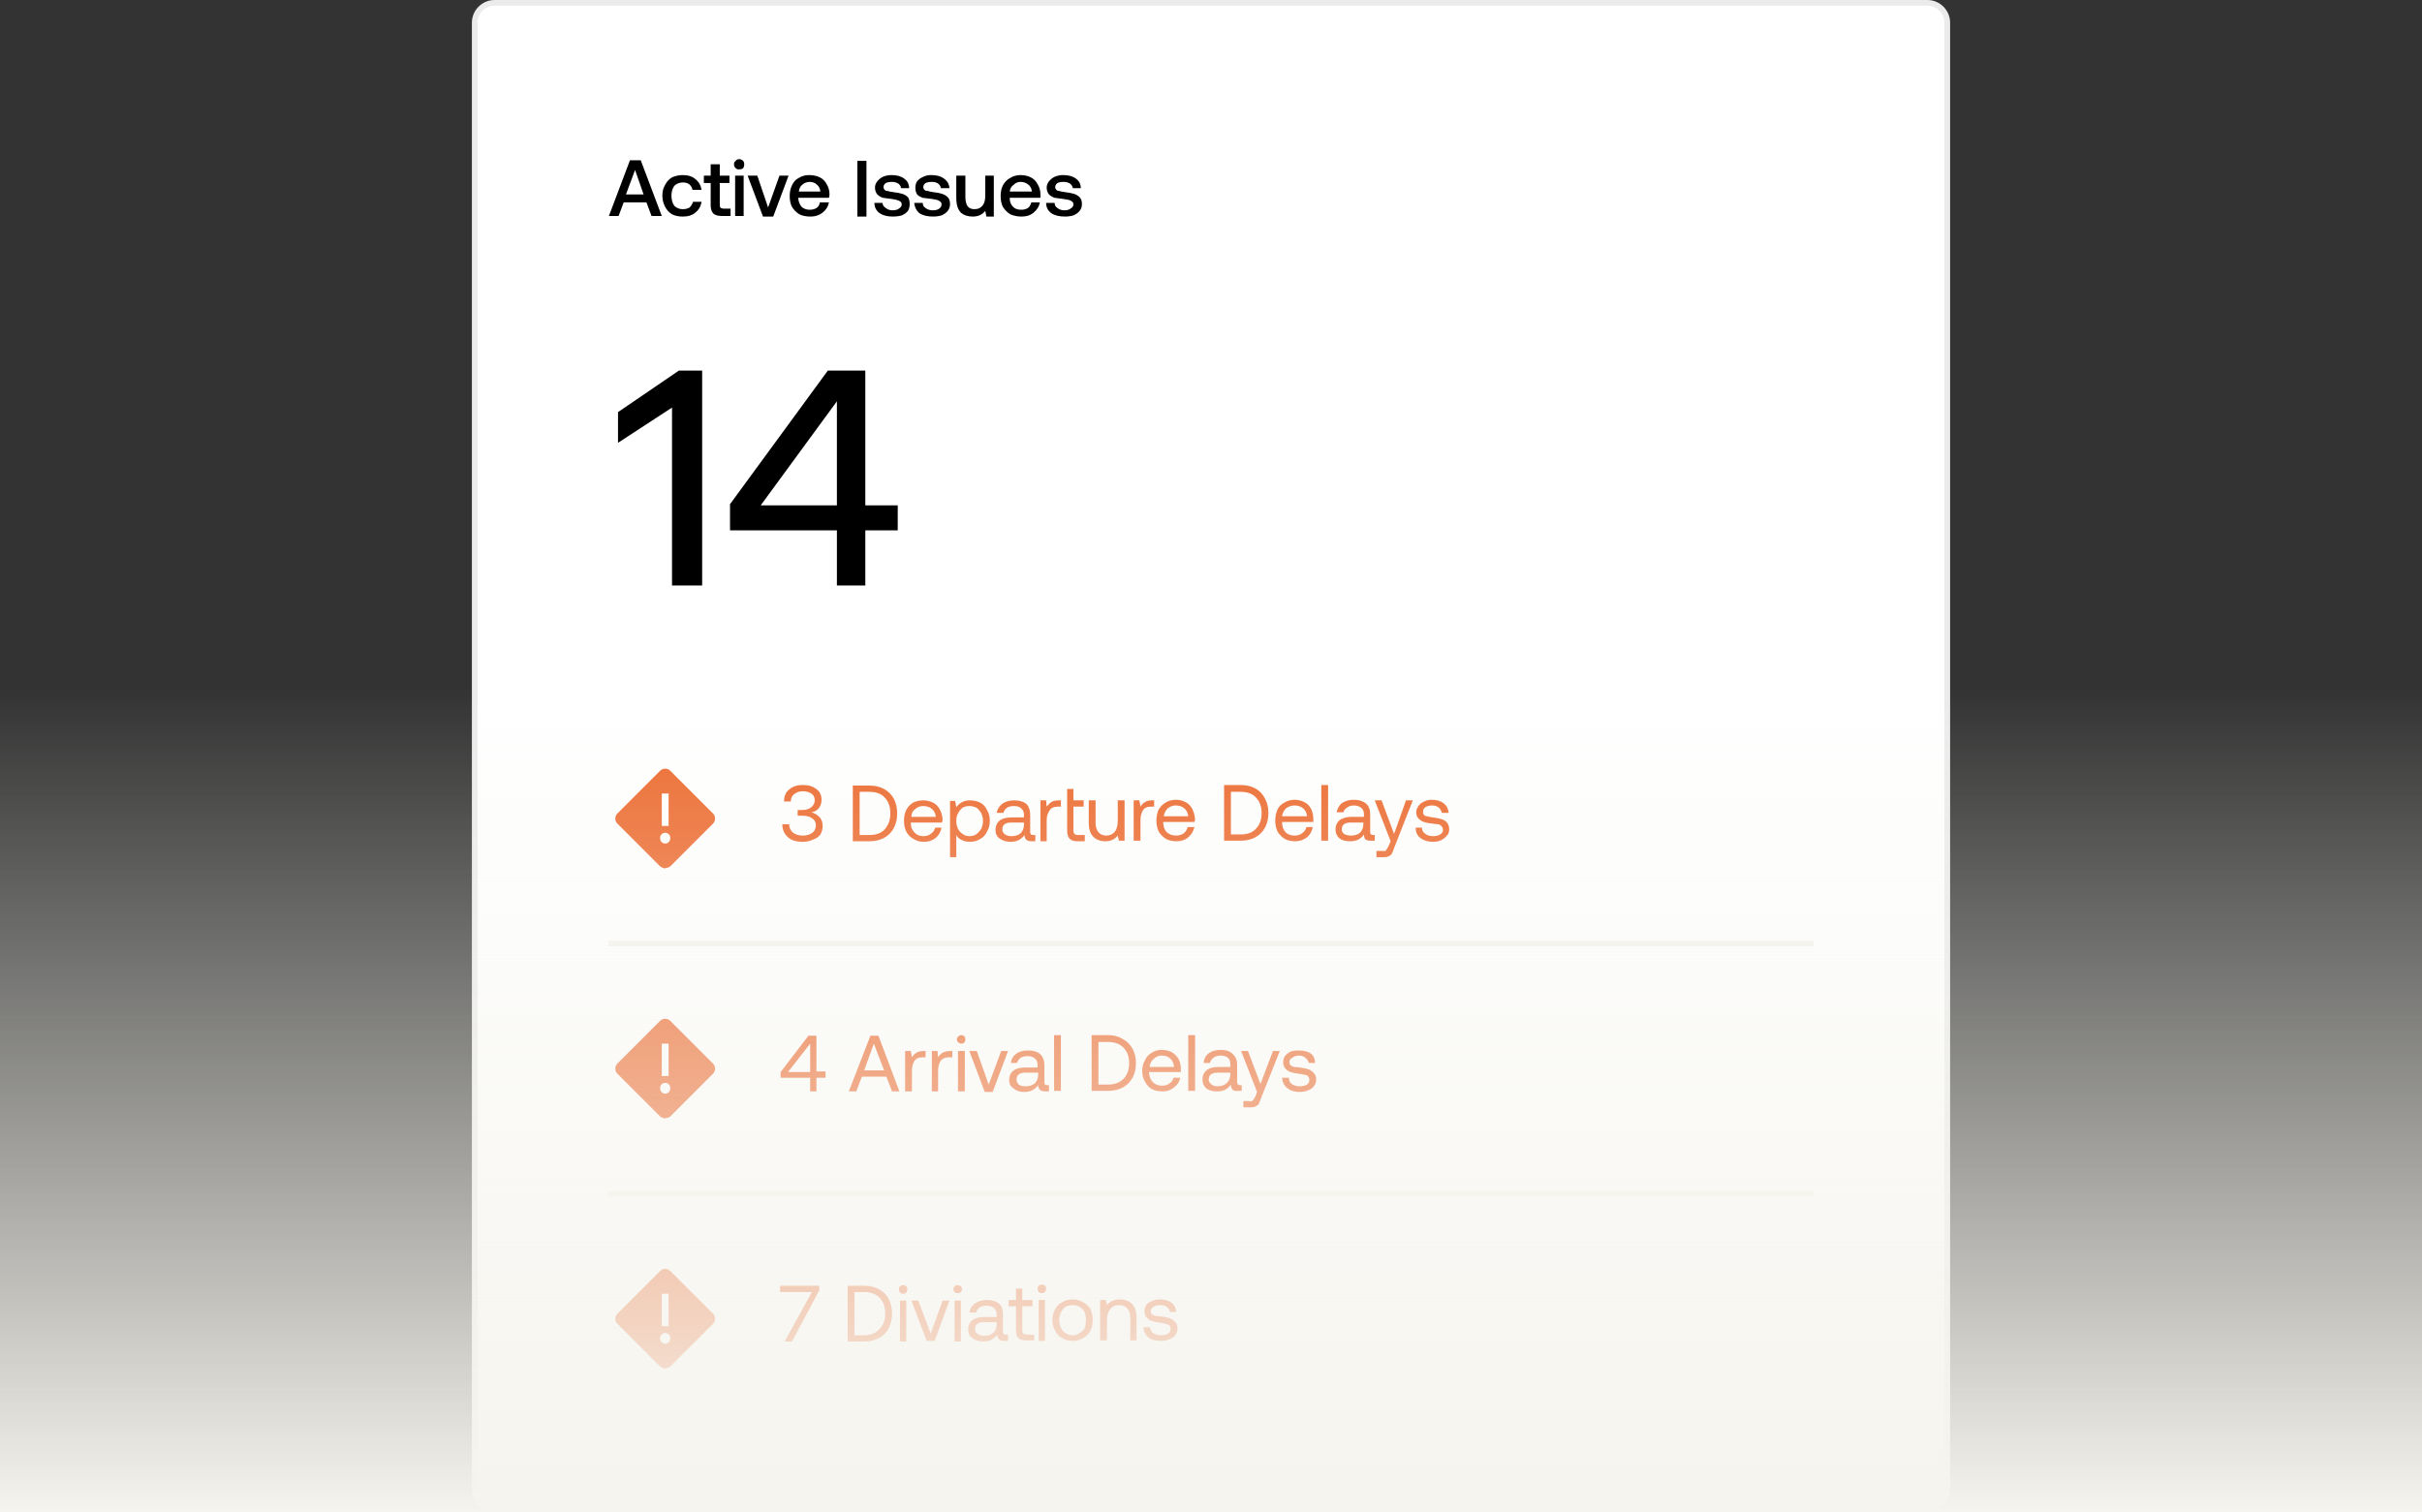 <svg version="1.2" xmlns="http://www.w3.org/2000/svg" viewBox="0 0 426 266" width="426" height="266"><rect x="0" y="0" width="426" height="266" fill="#333333" stroke="none"/><defs><clipPath clipPathUnits="userSpaceOnUse" id="cp1"><path d="m107 134h20v20h-20z"/></clipPath><clipPath clipPathUnits="userSpaceOnUse" id="cp2"><path d="m107 178h20v20h-20z"/></clipPath><clipPath clipPathUnits="userSpaceOnUse" id="cp3"><path d="m107 222h20v20h-20z"/></clipPath><linearGradient id="P" gradientUnits="userSpaceOnUse"/><linearGradient id="g1" x2="1" href="#P" gradientTransform="matrix(0,145,-426,0,213,121)"><stop stop-color="#f5f4ee" stop-opacity="0"/><stop offset="1" stop-color="#f5f4ee"/></linearGradient></defs><style>.a{fill:#fff}.b{opacity:.08;fill:none;stroke:#000}.c{fill:#ec682c}.d{fill:none;stroke:#f5f4ee}.e{fill:url(#g1)}</style><path class="a" d="m83 4c0-2.2 1.8-4 4-4h252c2.2 0 4 1.8 4 4v258c0 2.2-1.8 4-4 4h-252c-2.2 0-4-1.8-4-4z"/><path class="b" d="m87 0.5h252c1.9 0 3.5 1.6 3.5 3.5v258c0 1.9-1.6 3.5-3.5 3.5h-252c-1.9 0-3.5-1.6-3.5-3.5v-258c0-1.9 1.6-3.5 3.5-3.5z"/><path  d="m107.1 38l3.7-9.8h1.9l3.7 9.8h-1.8l-0.9-2.4h-4l-0.9 2.4zm3-3.8h3.1l-1.5-4.3zm13.3 1.3q-0.2 1.2-1.1 1.9-0.8 0.7-2.2 0.7-1.1 0-1.9-0.4-0.8-0.5-1.2-1.3-0.5-0.9-0.5-2 0-1.1 0.5-1.9 0.4-0.8 1.2-1.3 0.9-0.4 1.9-0.4 1.4 0 2.2 0.7 0.9 0.7 1.1 1.9h-1.6q-0.1-0.6-0.6-1-0.4-0.3-1.1-0.3-0.9 0-1.5 0.6-0.5 0.7-0.5 1.7 0 1.1 0.5 1.8 0.6 0.6 1.5 0.6 0.7 0 1.2-0.3 0.4-0.4 0.6-1zm1.6-3.3h-1.2v-1.3h1.2v-2h1.6v2h1.7v1.3h-1.7v3.7q0 0.5 0.1 0.6 0.2 0.2 0.6 0.2h1.2v1.3h-1.5q-1 0-1.5-0.4-0.5-0.5-0.5-1.5zm5-4.2q0.4 0 0.7 0.3 0.2 0.2 0.2 0.6 0 0.4-0.2 0.7-0.3 0.2-0.7 0.2-0.4 0-0.6-0.2-0.3-0.3-0.3-0.7 0-0.4 0.3-0.6 0.2-0.3 0.6-0.3zm-0.7 2.9h1.5v7.1h-1.5zm2.2 0h1.7l1.9 5.6 2-5.6h1.6l-2.7 7.2h-1.8zm7.4 3.6q0-1.1 0.4-1.9 0.4-0.9 1.2-1.3 0.8-0.5 1.8-0.5 1.1 0 1.9 0.4 0.8 0.4 1.2 1.2 0.5 0.8 0.5 1.8 0 0.3-0.1 0.6h-5.4v0.1q0.1 0.9 0.6 1.5 0.6 0.5 1.4 0.5 0.7 0 1.2-0.3 0.5-0.3 0.6-1h1.6q-0.2 1.1-1.1 1.8-0.9 0.7-2.1 0.7-1.2 0-2-0.4-0.8-0.5-1.3-1.3-0.4-0.8-0.4-1.9zm5.4-0.8q-0.1-0.8-0.6-1.2-0.5-0.5-1.3-0.5-0.7 0-1.3 0.5-0.5 0.4-0.6 1.2zm6.5-5.4h1.6v9.8h-1.6zm4.4 7.4q0.1 0.6 0.6 0.9 0.5 0.4 1.2 0.4 0.7 0 1.1-0.3 0.5-0.3 0.5-0.7 0-0.4-0.2-0.5-0.2-0.2-0.6-0.3-0.3-0.1-1-0.2-0.9-0.1-1.5-0.2-0.6-0.2-1-0.6-0.4-0.5-0.4-1.2 0-0.6 0.4-1.1 0.4-0.5 1-0.8 0.7-0.3 1.5-0.3 1.4 0 2.2 0.6 0.9 0.6 0.9 1.7h-1.4q-0.1-0.5-0.5-0.8-0.5-0.3-1.1-0.3-0.7 0-1.1 0.2-0.4 0.3-0.4 0.7 0 0.3 0.2 0.5 0.2 0.2 0.5 0.2 0.3 0.1 1 0.2 0.9 0.1 1.6 0.3 0.6 0.2 1 0.6 0.3 0.4 0.3 1.2 0 0.7-0.3 1.2-0.4 0.5-1.1 0.8-0.7 0.2-1.6 0.2-1.4 0-2.3-0.6-0.9-0.7-0.9-1.8zm7.1 0q0 0.6 0.5 0.9 0.5 0.4 1.3 0.4 0.7 0 1.1-0.3 0.4-0.3 0.4-0.7 0-0.4-0.2-0.5-0.2-0.2-0.5-0.3-0.3-0.1-1-0.2-1-0.1-1.6-0.2-0.6-0.2-1-0.6-0.3-0.5-0.3-1.2 0-0.6 0.3-1.1 0.4-0.5 1.1-0.8 0.6-0.3 1.4-0.3 1.4 0 2.2 0.6 0.9 0.6 1 1.7h-1.5q-0.1-0.5-0.5-0.8-0.4-0.3-1.1-0.3-0.6 0-1.1 0.2-0.4 0.3-0.4 0.7 0 0.3 0.2 0.5 0.2 0.2 0.6 0.2 0.3 0.1 0.9 0.2 1 0.1 1.6 0.3 0.6 0.2 1 0.6 0.4 0.4 0.4 1.2 0 0.7-0.4 1.2-0.4 0.5-1.1 0.8-0.7 0.2-1.5 0.2-1.5 0-2.4-0.6-0.8-0.7-0.9-1.8zm12.5-4.8v7.2h-1.3l-0.2-1q-0.8 1-2.2 1-1.3 0-2.1-0.7-0.8-0.8-0.8-2.6v-3.9h1.6v3.8q0 1 0.4 1.6 0.4 0.5 1.2 0.5 0.9 0 1.4-0.6 0.5-0.6 0.5-1.8v-3.5zm1.2 3.6q0-1.1 0.4-1.9 0.5-0.9 1.3-1.3 0.8-0.5 1.8-0.5 1 0 1.8 0.4 0.8 0.4 1.2 1.2 0.5 0.8 0.5 1.8 0 0.3 0 0.6h-5.4v0.1q0 0.9 0.6 1.5 0.5 0.5 1.4 0.5 0.7 0 1.2-0.3 0.4-0.3 0.6-1h1.5q-0.2 1.1-1.1 1.8-0.8 0.7-2.1 0.7-1.1 0-2-0.4-0.8-0.5-1.3-1.3-0.4-0.8-0.4-1.9zm5.5-0.8q-0.1-0.8-0.6-1.2-0.6-0.5-1.4-0.5-0.7 0-1.2 0.5-0.6 0.4-0.7 1.2zm4 2q0 0.6 0.5 0.9 0.5 0.4 1.2 0.4 0.7 0 1.1-0.3 0.5-0.3 0.5-0.7 0-0.4-0.2-0.5-0.2-0.2-0.5-0.3-0.4-0.1-1.1-0.2-0.9-0.1-1.5-0.2-0.6-0.2-1-0.6-0.4-0.5-0.4-1.2 0-0.6 0.4-1.1 0.4-0.5 1-0.8 0.7-0.3 1.5-0.3 1.4 0 2.2 0.6 0.9 0.6 0.9 1.7h-1.4q-0.1-0.5-0.5-0.8-0.5-0.3-1.1-0.3-0.7 0-1.1 0.2-0.4 0.3-0.4 0.7 0 0.3 0.2 0.5 0.2 0.2 0.5 0.2 0.3 0.1 1 0.2 0.9 0.1 1.6 0.3 0.6 0.2 1 0.6 0.4 0.4 0.4 1.2 0 0.7-0.4 1.2-0.4 0.5-1.1 0.8-0.7 0.2-1.5 0.2-1.5 0-2.4-0.6-0.9-0.7-0.9-1.8z"/><path  d="m123.5 65.2v37.8h-5.3v-31.3l-9.5 6.2v-5.4l10.7-7.3zm34.4 28.1h-5.7v9.7h-5v-9.7h-18.8v-4.6l17.2-23.5h6.6v23.7h5.7zm-24.1-4.4h13.4v-18.3z"/><g clip-path="url(#cp1)"><path class="c" d="m117 152.8c-0.3-0.1-0.7-0.2-0.9-0.4l-7.5-7.5c-0.5-0.5-0.5-1.3 0-1.8l7.5-7.5c0.5-0.5 1.3-0.5 1.8 0l7.5 7.5c0.5 0.5 0.5 1.3 0 1.8l-7.5 7.5c-0.2 0.2-0.6 0.3-0.9 0.3z"/><path class="a" d="m117 146.5c-0.5 0-0.9 0.4-0.9 0.9 0 0.6 0.4 1 0.9 1 0.5 0 0.9-0.4 0.9-1 0-0.5-0.4-0.9-0.9-0.9z"/><path class="a" d="m117.6 139.6h-1.2v5.7h1.2z"/></g><path class="c" d="m142.7 142.9q0.8 0.2 1.4 0.8 0.6 0.6 0.6 1.6 0 0.8-0.4 1.5-0.4 0.6-1.3 0.9-0.8 0.4-1.8 0.4-1.7 0-2.6-0.8-1-0.9-1-2.3h1.2q0 0.9 0.7 1.5 0.7 0.5 1.7 0.5 1 0 1.7-0.5 0.6-0.5 0.6-1.3 0-0.8-0.6-1.2-0.6-0.5-1.8-0.5h-0.8v-1h0.8q1 0 1.6-0.5 0.6-0.5 0.6-1.2 0-0.8-0.6-1.2-0.6-0.4-1.5-0.4-0.9 0-1.5 0.5-0.6 0.4-0.6 1.3h-1.2q0-1.4 0.9-2.1 0.9-0.8 2.4-0.8 1 0 1.7 0.3 0.8 0.4 1.2 0.9 0.4 0.6 0.4 1.4 0 0.9-0.5 1.5-0.5 0.6-1.3 0.7zm7.3-4.7h2.9q1.5 0 2.6 0.6 1.1 0.6 1.7 1.7 0.6 1.1 0.6 2.6 0 1.5-0.6 2.6-0.6 1.1-1.7 1.7-1.1 0.6-2.6 0.6h-2.9zm2.9 8.7q1.8 0 2.7-1 1-1.1 1-2.8 0-1.8-1-2.8-0.9-1-2.7-1h-1.7v7.6zm6.1-2.5q0-1.1 0.4-1.9 0.4-0.8 1.2-1.3 0.8-0.4 1.8-0.4 0.9 0 1.7 0.4 0.8 0.4 1.2 1.2 0.4 0.7 0.5 1.8 0 0.1-0.1 0.5h-5.5v0.1q0 1 0.6 1.6 0.6 0.7 1.6 0.7 0.8 0 1.3-0.4 0.6-0.4 0.8-1.1h1.1q-0.2 1.1-1 1.8-0.9 0.7-2.1 0.7-1 0-1.8-0.5-0.8-0.4-1.3-1.3-0.4-0.8-0.4-1.9zm5.6-0.7q-0.1-0.9-0.7-1.4-0.6-0.5-1.5-0.5-0.8 0-1.4 0.5-0.7 0.5-0.7 1.4zm6-2.9q1 0 1.8 0.4 0.8 0.4 1.2 1.3 0.5 0.8 0.5 1.9 0 1.1-0.5 1.9-0.4 0.9-1.2 1.3-0.8 0.5-1.8 0.5-0.8 0-1.4-0.3-0.7-0.3-1-0.9v3.9h-1.1v-9.9h0.9l0.2 1.1q0.9-1.2 2.4-1.2zm-0.1 6.3q1.1 0 1.7-0.8 0.7-0.7 0.7-1.9 0-1.1-0.7-1.9-0.6-0.7-1.7-0.7-0.7 0-1.2 0.3-0.5 0.4-0.8 1-0.3 0.5-0.3 1.3 0 0.8 0.3 1.4 0.3 0.6 0.8 0.9 0.5 0.4 1.2 0.4zm11.6-0.2v1.1h-0.7q-0.6 0-0.9-0.3-0.3-0.3-0.3-0.8-0.9 1.2-2.4 1.2-1.2 0-2-0.6-0.7-0.5-0.7-1.5 0-1.1 0.8-1.7 0.7-0.5 2.1-0.5h2.1v-0.5q0-0.7-0.5-1.1-0.4-0.4-1.3-0.4-0.7 0-1.2 0.3-0.5 0.4-0.6 0.9h-1.2q0.2-1 1-1.6 0.8-0.6 2.1-0.6 1.3 0 2.1 0.6 0.7 0.7 0.7 2v3q0 0.5 0.5 0.5zm-2-2.2h-2.2q-1.6 0-1.6 1.2 0 0.6 0.5 0.9 0.4 0.3 1.1 0.3 1 0 1.6-0.5 0.6-0.6 0.6-1.5zm6.5-3.9v1.1h-0.5q-1.1 0-1.5 0.7-0.5 0.7-0.5 1.7v3.7h-1.1v-7.2h1l0.1 1.1q0.4-0.5 0.8-0.8 0.5-0.3 1.4-0.3zm1.1-2h1.1v2h1.8v1.1h-1.8v4.2q0 0.4 0.2 0.6 0.2 0.2 0.6 0.2h1.2v1.1h-1.3q-1 0-1.4-0.5-0.4-0.4-0.4-1.4zm10.1 2v7.1h-1l-0.2-0.9q-0.8 1-2.2 1-1.3 0-2.1-0.8-0.8-0.8-0.8-2.4v-4h1.2v3.9q0 1.1 0.5 1.7 0.5 0.6 1.4 0.6 0.9 0 1.5-0.7 0.5-0.7 0.5-1.9v-3.6zm5.2 0v1.1h-0.5q-1.1 0-1.5 0.7-0.4 0.7-0.4 1.7v3.6h-1.2v-7.1h1l0.2 1.1q0.3-0.5 0.8-0.8 0.4-0.3 1.3-0.3zm0.4 3.6q0-1.1 0.4-2 0.5-0.8 1.2-1.2 0.8-0.5 1.8-0.5 1 0 1.7 0.4 0.8 0.4 1.2 1.2 0.4 0.8 0.5 1.8 0 0.1-0.1 0.5h-5.5v0.1q0 1 0.6 1.7 0.7 0.6 1.7 0.6 0.7 0 1.3-0.4 0.5-0.4 0.7-1.1h1.2q-0.3 1.1-1.1 1.8-0.8 0.7-2.1 0.7-1 0-1.8-0.4-0.8-0.5-1.3-1.3-0.4-0.9-0.4-1.9zm5.6-0.8q-0.1-0.9-0.7-1.4-0.6-0.5-1.5-0.5-0.8 0-1.4 0.5-0.6 0.6-0.7 1.4zm6.3-5.5h2.9q1.5 0 2.6 0.6 1.1 0.6 1.7 1.8 0.6 1.1 0.6 2.5 0 1.5-0.6 2.6-0.6 1.1-1.7 1.7-1.1 0.6-2.6 0.6h-2.9zm2.9 8.7q1.8 0 2.7-1 1-1 1-2.8 0-1.7-1-2.7-0.9-1-2.7-1h-1.7v7.5zm6.1-2.4q0-1.1 0.4-2 0.4-0.8 1.2-1.2 0.8-0.5 1.8-0.5 0.9 0 1.7 0.4 0.8 0.4 1.2 1.2 0.4 0.8 0.4 1.8 0 0.1 0 0.5h-5.5v0.1q0 1 0.6 1.7 0.6 0.6 1.6 0.6 0.8 0 1.3-0.4 0.6-0.4 0.8-1.1h1.1q-0.2 1.1-1 1.8-0.9 0.7-2.1 0.7-1 0-1.8-0.4-0.8-0.5-1.3-1.3-0.4-0.9-0.4-1.9zm5.6-0.8q-0.1-0.9-0.7-1.4-0.6-0.5-1.5-0.5-0.8 0-1.5 0.5-0.6 0.6-0.7 1.4zm2.5-5.5h1.2v9.8h-1.2zm9.4 8.8v1h-0.6q-0.7 0-1-0.2-0.3-0.3-0.3-0.9-0.8 1.2-2.4 1.2-1.2 0-1.9-0.5-0.7-0.6-0.7-1.6 0-1 0.7-1.6 0.8-0.6 2.2-0.6h2.1v-0.5q0-0.7-0.5-1.1-0.5-0.4-1.3-0.4-0.7 0-1.2 0.4-0.5 0.3-0.6 0.8h-1.2q0.2-1 0.9-1.6 0.9-0.6 2.1-0.6 1.4 0 2.2 0.7 0.7 0.6 0.7 1.9v3.1q0 0.5 0.5 0.5zm-2-2.2h-2.2q-1.6 0-1.6 1.2 0 0.5 0.4 0.8 0.5 0.3 1.2 0.3 1 0 1.6-0.5 0.6-0.6 0.6-1.5zm3.2-3.9l2.2 5.9 2.1-5.9h1.2l-3.3 8.4q-0.2 0.6-0.4 1-0.2 0.3-0.5 0.4-0.3 0.2-0.8 0.2h-1.4v-1.1h1.1q0.3 0 0.5 0 0.1-0.1 0.2-0.3 0.1-0.1 0.3-0.5l0.4-0.9-2.8-7.2zm7.1 4.8q0 0.7 0.6 1.1 0.5 0.4 1.4 0.4 0.7 0 1.2-0.3 0.5-0.3 0.5-0.8 0-0.4-0.3-0.7-0.2-0.2-0.5-0.3-0.4 0-1-0.1-1-0.1-1.6-0.3-0.5-0.2-0.9-0.6-0.4-0.4-0.4-1.1 0-0.6 0.4-1.1 0.3-0.5 1-0.8 0.6-0.3 1.3-0.3 1.3 0 2.1 0.6 0.8 0.6 0.9 1.7h-1.2q-0.1-0.5-0.5-0.9-0.5-0.4-1.2-0.4-0.7 0-1.2 0.3-0.4 0.3-0.4 0.8 0 0.4 0.2 0.6 0.2 0.2 0.5 0.2 0.3 0.1 1 0.2 0.9 0.1 1.5 0.3 0.7 0.2 1 0.6 0.4 0.5 0.4 1.2 0 0.7-0.4 1.1-0.4 0.5-1 0.8-0.6 0.3-1.4 0.3-1.4 0-2.3-0.7-0.8-0.6-0.8-1.8z"/><path class="d" d="m107 166h212"/><g clip-path="url(#cp2)"><path class="c" d="m117 196.8c-0.3-0.1-0.7-0.2-0.9-0.4l-7.5-7.5c-0.5-0.5-0.5-1.3 0-1.8l7.5-7.5c0.5-0.5 1.3-0.5 1.8 0l7.5 7.5c0.5 0.5 0.5 1.3 0 1.8l-7.5 7.5c-0.2 0.2-0.6 0.3-0.9 0.3z"/><path class="a" d="m117 190.5c-0.5 0-0.9 0.4-0.9 0.9 0 0.6 0.4 1 0.9 1 0.5 0 0.9-0.4 0.9-1 0-0.5-0.4-0.9-0.9-0.9z"/><path class="a" d="m117.6 183.6h-1.2v5.7h1.2z"/></g><path class="c" d="m137.3 188.6l4.9-6.4h1.4v6.3h1.6v1.1h-1.6v2.4h-1.1v-2.4h-5.2zm1.3 0h3.9v-5zm10.7 3.4l3.8-9.8h1.4l3.7 9.8h-1.3l-1-2.6h-4.3l-1 2.6zm2.7-3.7h3.5l-1.8-4.7zm10.8-3.4v1.1h-0.5q-1.1 0-1.5 0.7-0.4 0.7-0.4 1.7v3.6h-1.2v-7.1h1l0.2 1.1q0.3-0.5 0.8-0.8 0.4-0.3 1.3-0.3zm4.7 0v1.1h-0.6q-1 0-1.5 0.7-0.4 0.7-0.4 1.7v3.6h-1.1v-7.1h1l0.1 1.1q0.3-0.5 0.8-0.8 0.5-0.3 1.4-0.3zm1.6-2.8q0.3 0 0.5 0.2 0.2 0.2 0.2 0.6 0 0.3-0.2 0.5-0.2 0.2-0.5 0.2-0.3 0-0.5-0.2-0.3-0.2-0.3-0.5 0-0.4 0.3-0.6 0.2-0.2 0.5-0.2zm-0.6 2.8h1.2v7.1h-1.2zm2 0h1.3l2.1 5.9 2.2-5.9h1.2l-2.7 7.2h-1.4zm14 6v1.1h-0.6q-0.7 0-1-0.3-0.3-0.3-0.3-0.8-0.9 1.2-2.4 1.2-1.2 0-1.9-0.6-0.8-0.5-0.8-1.5 0-1.1 0.8-1.7 0.7-0.5 2.1-0.5h2.1v-0.5q0-0.7-0.5-1.1-0.4-0.4-1.3-0.4-0.7 0-1.2 0.3-0.5 0.4-0.6 0.9h-1.1q0.1-1 0.9-1.6 0.8-0.6 2.1-0.6 1.4 0 2.1 0.6 0.8 0.7 0.8 2v3q0 0.5 0.4 0.5zm-1.9-2.2h-2.2q-1.6 0-1.6 1.2 0 0.6 0.4 0.9 0.4 0.3 1.1 0.3 1.1 0 1.7-0.5 0.6-0.6 0.6-1.5zm2.8-6.6h1.2v9.8h-1.2zm6.6 0h2.9q1.5 0 2.6 0.7 1.1 0.6 1.7 1.7 0.6 1.1 0.6 2.5 0 1.5-0.6 2.6-0.6 1.1-1.7 1.7-1.1 0.6-2.6 0.6h-2.9zm2.9 8.7q1.7 0 2.7-1 1-1 1-2.8 0-1.7-1-2.7-1-1-2.7-1h-1.7v7.5zm6-2.4q0-1.1 0.5-1.9 0.4-0.9 1.2-1.3 0.7-0.5 1.7-0.5 1 0 1.8 0.4 0.7 0.4 1.2 1.2 0.4 0.8 0.4 1.8 0 0.2 0 0.5h-5.6v0.1q0.1 1.1 0.7 1.7 0.6 0.6 1.6 0.6 0.8 0 1.3-0.4 0.6-0.4 0.7-1h1.2q-0.2 1-1.1 1.7-0.8 0.7-2 0.7-1.1 0-1.9-0.4-0.8-0.5-1.2-1.3-0.5-0.8-0.5-1.9zm5.6-0.7q-0.1-1-0.7-1.5-0.5-0.5-1.5-0.5-0.8 0-1.4 0.6-0.6 0.5-0.7 1.4zm2.5-5.6h1.2v9.8h-1.2zm9.4 8.8v1h-0.6q-0.7 0.1-1-0.2-0.3-0.3-0.3-0.9-0.8 1.2-2.4 1.2-1.2 0-1.9-0.5-0.7-0.6-0.7-1.6 0-1 0.7-1.6 0.7-0.6 2.1-0.6h2.1v-0.5q0-0.7-0.4-1.1-0.5-0.4-1.3-0.4-0.8 0-1.3 0.4-0.4 0.3-0.6 0.9h-1.1q0.1-1.1 0.9-1.7 0.8-0.6 2.1-0.6 1.4 0 2.1 0.7 0.8 0.7 0.8 1.9v3.1q0 0.5 0.5 0.5zm-2-2.2h-2.2q-1.6 0-1.6 1.2 0 0.5 0.4 0.8 0.4 0.4 1.1 0.4 1.1 0 1.7-0.6 0.6-0.6 0.6-1.5zm3.1-3.8l2.2 5.8 2.2-5.8h1.2l-3.3 8.3q-0.2 0.6-0.4 1-0.2 0.3-0.5 0.4-0.3 0.2-0.8 0.2h-1.4v-1.1h1q0.4 0.1 0.5 0 0.2-0.1 0.3-0.3 0.1-0.1 0.3-0.5l0.3-0.8-2.8-7.2zm7.2 4.7q0 0.7 0.5 1.1 0.6 0.4 1.4 0.4 0.8 0 1.3-0.3 0.4-0.3 0.4-0.8 0-0.4-0.2-0.6-0.2-0.3-0.6-0.3-0.3-0.1-1-0.2-0.9-0.1-1.5-0.3-0.6-0.2-0.9-0.6-0.4-0.4-0.4-1.1 0-0.6 0.3-1.1 0.4-0.5 1-0.8 0.6-0.2 1.4-0.2 1.3 0 2.1 0.5 0.8 0.6 0.8 1.7h-1.1q-0.1-0.5-0.6-0.9-0.4-0.4-1.1-0.4-0.8 0-1.2 0.4-0.5 0.2-0.5 0.7 0 0.4 0.2 0.6 0.2 0.2 0.6 0.3 0.3 0 1 0.1 0.9 0.1 1.5 0.3 0.6 0.2 1 0.7 0.4 0.4 0.4 1.1 0 0.7-0.4 1.2-0.4 0.5-1 0.7-0.7 0.3-1.5 0.3-1.4 0-2.2-0.7-0.8-0.6-0.9-1.8z"/><path class="d" d="m107 210h212"/><g clip-path="url(#cp3)"><path class="c" d="m117 240.8c-0.3-0.1-0.7-0.2-0.9-0.4l-7.5-7.5c-0.5-0.5-0.5-1.3 0-1.8l7.5-7.5c0.5-0.5 1.3-0.5 1.8 0l7.5 7.5c0.5 0.5 0.5 1.3 0 1.8l-7.5 7.5c-0.2 0.2-0.6 0.3-0.9 0.3z"/><path class="a" d="m117 234.5c-0.5 0-0.9 0.4-0.9 0.9 0 0.6 0.4 1 0.9 1 0.5 0 0.9-0.4 0.9-1 0-0.5-0.4-0.9-0.9-0.9z"/><path class="a" d="m117.6 227.6h-1.2v5.7h1.2z"/></g><path class="c" d="m137.2 226.2h6.9v0.8l-4.8 9h-1.3l4.8-8.7h-5.6zm11.9 0h2.9q1.5 0 2.6 0.6 1.1 0.6 1.7 1.7 0.6 1.1 0.6 2.6 0 1.4-0.6 2.6-0.6 1.1-1.7 1.7-1.1 0.6-2.6 0.6h-2.9zm2.9 8.7q1.7 0 2.7-1.1 1-1 1-2.7 0-1.8-1-2.8-1-1-2.7-1h-1.7v7.6zm6.9-8.8q0.3 0 0.5 0.2 0.2 0.2 0.2 0.5 0 0.3-0.2 0.6-0.2 0.2-0.5 0.2-0.4 0-0.6-0.2-0.2-0.3-0.2-0.6 0-0.3 0.2-0.5 0.2-0.2 0.6-0.2zm-0.6 2.7h1.1v7.2h-1.1zm2 0h1.2l2.2 5.8 2.1-5.8h1.2l-2.6 7.1h-1.4zm8.1-2.7q0.4 0 0.6 0.2 0.2 0.2 0.2 0.5 0 0.3-0.2 0.5-0.2 0.2-0.6 0.2-0.3 0-0.5-0.2-0.2-0.2-0.2-0.5 0-0.3 0.2-0.5 0.2-0.2 0.5-0.2zm-0.5 2.7h1.1v7.2h-1.1zm9.4 6v1.1h-0.7q-0.6 0-0.9-0.3-0.3-0.3-0.3-0.8-0.9 1.2-2.4 1.2-1.2 0-2-0.6-0.7-0.5-0.7-1.5 0-1.1 0.8-1.7 0.7-0.5 2.1-0.5h2.1v-0.5q0-0.7-0.5-1.1-0.4-0.4-1.3-0.4-0.7 0-1.2 0.3-0.5 0.4-0.6 0.9h-1.2q0.2-1.1 1-1.6 0.8-0.6 2.1-0.6 1.3 0 2.1 0.6 0.7 0.7 0.7 1.9v3.1q0 0.5 0.5 0.5zm-2-2.2h-2.2q-1.6 0-1.6 1.2 0 0.6 0.5 0.9 0.4 0.3 1.1 0.3 1 0 1.6-0.5 0.6-0.6 0.6-1.5zm3.4-2.8h-1.3v-1.1h1.3v-2h1.1v2h1.8v1.1h-1.8v4.2q0 0.4 0.2 0.6 0.2 0.2 0.6 0.2h1.3v1h-1.4q-1 0-1.4-0.4-0.4-0.4-0.4-1.4zm4.5-3.8q0.4 0 0.6 0.2 0.2 0.2 0.2 0.5 0 0.3-0.2 0.6-0.2 0.2-0.6 0.2-0.3 0-0.5-0.2-0.2-0.3-0.2-0.6 0-0.3 0.2-0.5 0.2-0.2 0.5-0.2zm-0.5 2.7h1.1v7.2h-1.1zm6 7.2q-1.1 0-1.9-0.5-0.8-0.4-1.2-1.3-0.5-0.8-0.5-1.9 0-1 0.5-1.9 0.4-0.8 1.2-1.2 0.8-0.5 1.9-0.5 1 0 1.8 0.5 0.8 0.4 1.3 1.2 0.4 0.9 0.4 1.9 0 1.1-0.4 1.9-0.5 0.9-1.3 1.3-0.8 0.5-1.8 0.5zm0-1q0.7 0 1.2-0.4 0.6-0.3 0.9-0.9 0.2-0.6 0.2-1.4 0-0.7-0.2-1.3-0.3-0.6-0.9-1-0.5-0.3-1.2-0.3-0.7 0-1.3 0.3-0.5 0.4-0.8 1-0.3 0.6-0.3 1.3 0 0.8 0.3 1.4 0.3 0.6 0.8 0.9 0.6 0.4 1.3 0.4zm8.3-6.3q1.3 0 2.1 0.8 0.8 0.8 0.8 2.4v4h-1.1v-3.9q0-1.1-0.5-1.7-0.5-0.6-1.5-0.6-1 0-1.5 0.7-0.6 0.7-0.6 1.9v3.6h-1.2v-7.1h1l0.2 0.9q0.8-1 2.3-1zm5.3 4.9q0 0.6 0.5 1 0.6 0.4 1.4 0.4 0.8 0 1.3-0.3 0.4-0.3 0.4-0.8 0-0.4-0.2-0.6-0.2-0.2-0.6-0.3-0.3-0.1-1-0.2-0.9-0.1-1.5-0.3-0.6-0.2-0.9-0.6-0.4-0.4-0.4-1.1 0-0.6 0.3-1.1 0.4-0.5 1-0.7 0.6-0.3 1.4-0.3 1.3 0 2.1 0.6 0.7 0.6 0.8 1.6h-1.1q-0.1-0.5-0.6-0.9-0.4-0.3-1.2-0.3-0.7 0-1.1 0.3-0.5 0.3-0.5 0.7 0 0.4 0.2 0.6 0.2 0.2 0.6 0.3 0.3 0 1 0.1 0.9 0.1 1.5 0.3 0.6 0.2 1 0.7 0.4 0.4 0.4 1.1 0 0.7-0.4 1.2-0.4 0.5-1 0.7-0.7 0.3-1.5 0.3-1.4 0-2.2-0.6-0.8-0.7-0.9-1.8z"/><path class="e" d="m0 121h426v145h-426z"/></svg>
